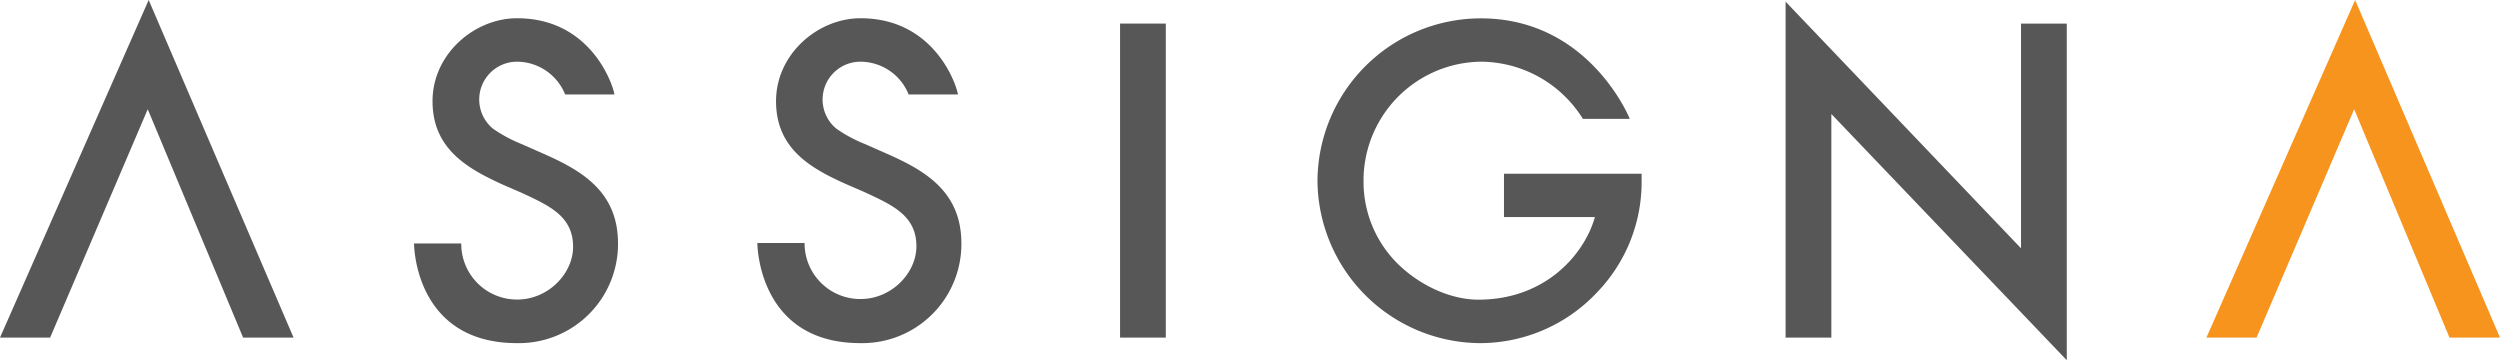 <svg xmlns="http://www.w3.org/2000/svg" viewBox="0 0 393.44 56.69"><defs><style>.cls-1{fill:#f7941d;}.cls-2{fill:#575757;}</style></defs><polygon class="cls-1" points="370.64 0 347.24 53.13 355.13 53.13 370.49 17.19 385.49 53.13 393.44 53.13 370.64 0"/><rect class="cls-2" x="176.27" y="3.71" width="7.2" height="49.42"/><polygon class="cls-2" points="318.06 3.71 318.06 39.08 281.01 0.26 281.01 53.13 288.21 53.13 288.21 17.94 325.26 56.69 325.26 3.71 318.06 3.71"/><polygon class="cls-2" points="0 53.13 7.89 53.13 23.25 17.19 38.26 53.13 46.2 53.13 23.4 0 0 53.13"/><path class="cls-2" d="M85.28,24.08l-3.17-1.4a22.2,22.2,0,0,1-4.54-2.44,5.95,5.95,0,0,1,3.8-10.53,8.2,8.2,0,0,1,7.57,5.16H96.7c-.29-1.77-3.83-12-15.33-12-6.69,0-13.3,5.61-13.3,13.05S73.45,26.46,79,29l3.11,1.35c4.28,2,8.08,3.65,8.08,8.48,0,4.25-3.93,8.31-8.79,8.31a8.77,8.77,0,0,1-8.81-8.82c-1.2,0-7.43,0-7.43,0S65.13,54,81.37,54A15.6,15.6,0,0,0,97.26,38.31C97.26,30,91.34,26.74,85.28,24.08Z"/><path class="cls-2" d="M233,9.71a19,19,0,0,1,16.11,9h7.38S250.16,2.89,233.06,2.89a25.71,25.71,0,0,0-25.72,25.65A25.75,25.75,0,0,0,232.74,54a25.28,25.28,0,0,0,18.61-8,25,25,0,0,0,7-17.73l0-.93H236.69v6.82H251c-1.63,5.81-7.73,13-18.34,13-4.34,0-9.25-2.21-12.8-5.76a18.12,18.12,0,0,1-5.27-12.75A18.7,18.7,0,0,1,233,9.71Z"/><path class="cls-2" d="M139.32,24.08l-3.17-1.4a22.2,22.2,0,0,1-4.54-2.44,5.95,5.95,0,0,1,3.8-10.53A8.2,8.2,0,0,1,143,14.87h7.76c-.29-1.77-3.84-12-15.33-12-6.69,0-13.3,5.61-13.3,13.05s5.38,10.52,10.9,13l3.11,1.35c4.28,2,8.08,3.65,8.08,8.48,0,4.25-3.93,8.31-8.79,8.31a8.77,8.77,0,0,1-8.81-8.82c-1.2,0-7.43,0-7.43,0S119.17,54,135.41,54A15.6,15.6,0,0,0,151.3,38.31C151.3,30,145.38,26.74,139.32,24.08Z"/></svg>
